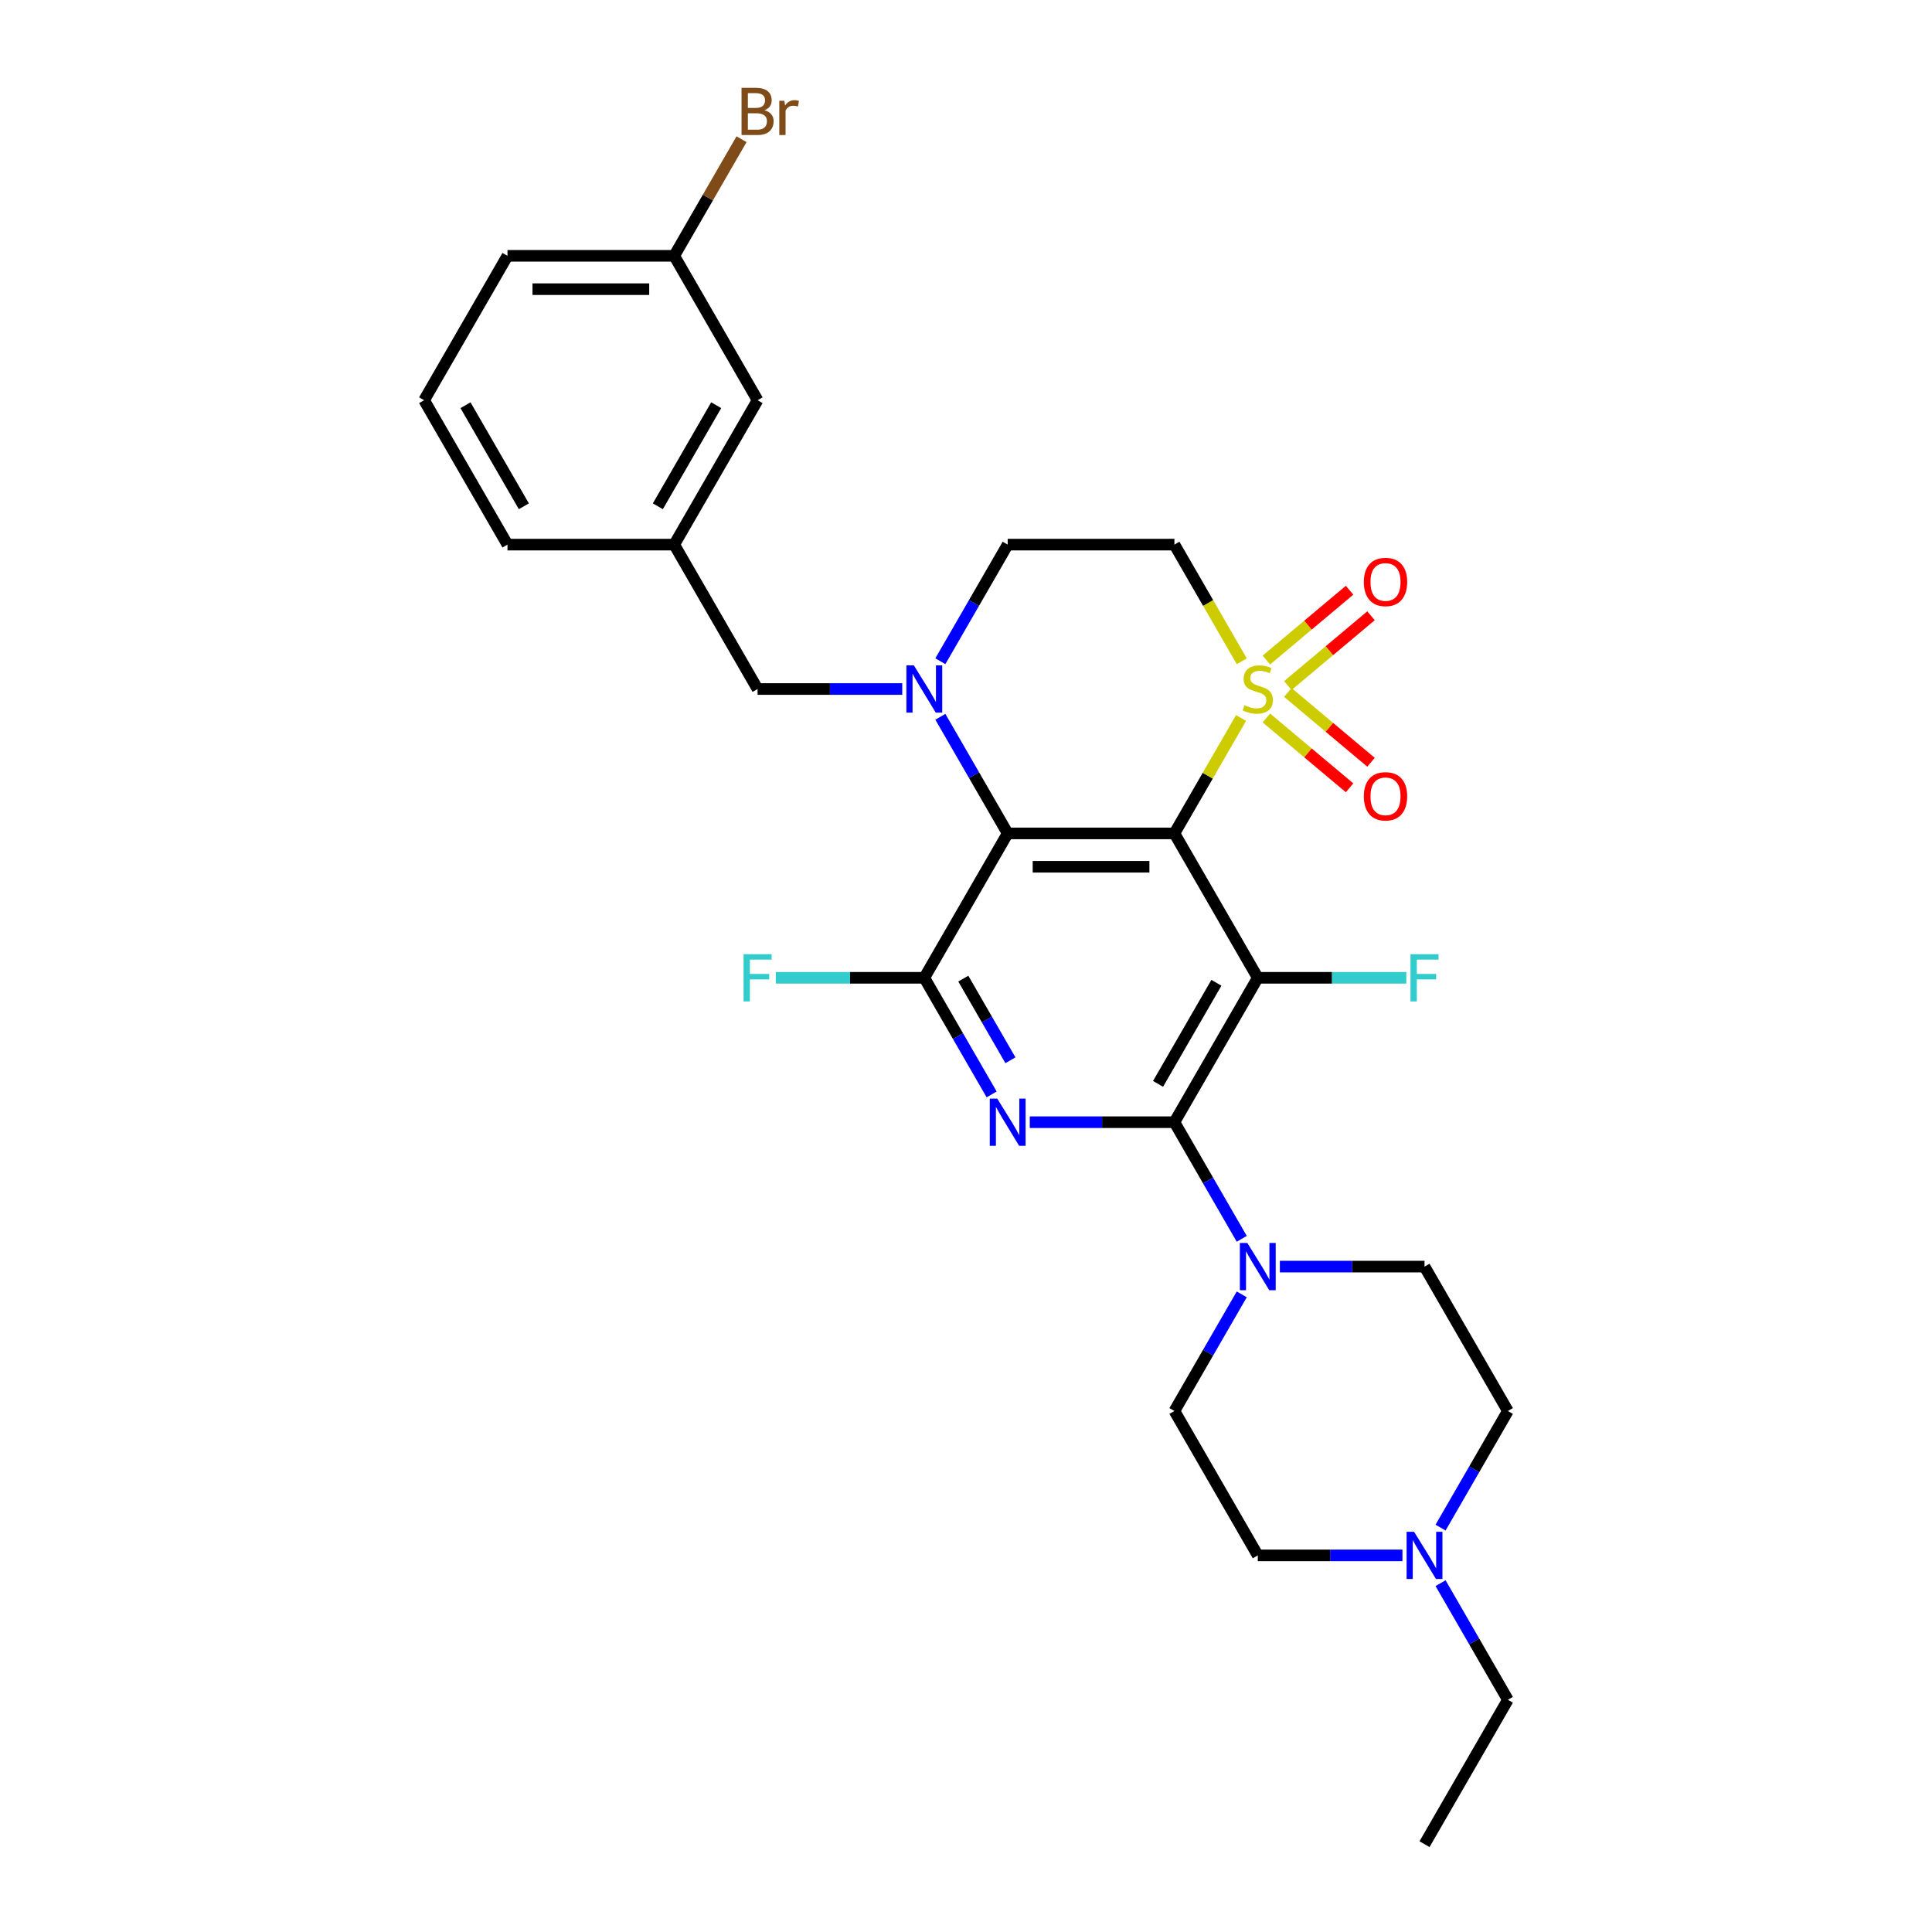 <?xml version='1.0' encoding='iso-8859-1'?>
<svg version='1.1' baseProfile='full'
              xmlns='http://www.w3.org/2000/svg'
                      xmlns:rdkit='http://www.rdkit.org/xml'
                      xmlns:xlink='http://www.w3.org/1999/xlink'
                  xml:space='preserve'
width='1000px' height='1000px' viewBox='0 0 1000 1000'>
<!-- END OF HEADER -->
<rect style='opacity:1.0;fill:#FFFFFF;stroke:none' width='1000' height='1000' x='0' y='0'> </rect>
<path class='bond-0' d='M 607.877,431.371 L 625.122,401.501' style='fill:none;fill-rule:evenodd;stroke:#000000;stroke-width:6px;stroke-linecap:butt;stroke-linejoin:miter;stroke-opacity:1' />
<path class='bond-0' d='M 625.122,401.501 L 642.368,371.631' style='fill:none;fill-rule:evenodd;stroke:#CCCC00;stroke-width:6px;stroke-linecap:butt;stroke-linejoin:miter;stroke-opacity:1' />
<path class='bond-1' d='M 607.877,431.371 L 651.027,506.11' style='fill:none;fill-rule:evenodd;stroke:#000000;stroke-width:6px;stroke-linecap:butt;stroke-linejoin:miter;stroke-opacity:1' />
<path class='bond-2' d='M 607.877,431.371 L 521.575,431.371' style='fill:none;fill-rule:evenodd;stroke:#000000;stroke-width:6px;stroke-linecap:butt;stroke-linejoin:miter;stroke-opacity:1' />
<path class='bond-2' d='M 594.932,448.631 L 534.521,448.631' style='fill:none;fill-rule:evenodd;stroke:#000000;stroke-width:6px;stroke-linecap:butt;stroke-linejoin:miter;stroke-opacity:1' />
<path class='bond-8' d='M 642.746,342.288 L 625.312,312.09' style='fill:none;fill-rule:evenodd;stroke:#CCCC00;stroke-width:6px;stroke-linecap:butt;stroke-linejoin:miter;stroke-opacity:1' />
<path class='bond-8' d='M 625.312,312.09 L 607.877,281.892' style='fill:none;fill-rule:evenodd;stroke:#000000;stroke-width:6px;stroke-linecap:butt;stroke-linejoin:miter;stroke-opacity:1' />
<path class='bond-10' d='M 666.569,354.857 L 688.102,336.789' style='fill:none;fill-rule:evenodd;stroke:#CCCC00;stroke-width:6px;stroke-linecap:butt;stroke-linejoin:miter;stroke-opacity:1' />
<path class='bond-10' d='M 688.102,336.789 L 709.635,318.72' style='fill:none;fill-rule:evenodd;stroke:#FF0000;stroke-width:6px;stroke-linecap:butt;stroke-linejoin:miter;stroke-opacity:1' />
<path class='bond-10' d='M 655.474,341.635 L 677.007,323.566' style='fill:none;fill-rule:evenodd;stroke:#CCCC00;stroke-width:6px;stroke-linecap:butt;stroke-linejoin:miter;stroke-opacity:1' />
<path class='bond-10' d='M 677.007,323.566 L 698.54,305.498' style='fill:none;fill-rule:evenodd;stroke:#FF0000;stroke-width:6px;stroke-linecap:butt;stroke-linejoin:miter;stroke-opacity:1' />
<path class='bond-11' d='M 655.474,371.628 L 677.007,389.697' style='fill:none;fill-rule:evenodd;stroke:#CCCC00;stroke-width:6px;stroke-linecap:butt;stroke-linejoin:miter;stroke-opacity:1' />
<path class='bond-11' d='M 677.007,389.697 L 698.54,407.766' style='fill:none;fill-rule:evenodd;stroke:#FF0000;stroke-width:6px;stroke-linecap:butt;stroke-linejoin:miter;stroke-opacity:1' />
<path class='bond-11' d='M 666.569,358.406 L 688.102,376.475' style='fill:none;fill-rule:evenodd;stroke:#CCCC00;stroke-width:6px;stroke-linecap:butt;stroke-linejoin:miter;stroke-opacity:1' />
<path class='bond-11' d='M 688.102,376.475 L 709.635,394.543' style='fill:none;fill-rule:evenodd;stroke:#FF0000;stroke-width:6px;stroke-linecap:butt;stroke-linejoin:miter;stroke-opacity:1' />
<path class='bond-3' d='M 651.027,506.11 L 607.877,580.849' style='fill:none;fill-rule:evenodd;stroke:#000000;stroke-width:6px;stroke-linecap:butt;stroke-linejoin:miter;stroke-opacity:1' />
<path class='bond-3' d='M 629.607,508.691 L 599.402,561.008' style='fill:none;fill-rule:evenodd;stroke:#000000;stroke-width:6px;stroke-linecap:butt;stroke-linejoin:miter;stroke-opacity:1' />
<path class='bond-14' d='M 651.027,506.11 L 689.466,506.11' style='fill:none;fill-rule:evenodd;stroke:#000000;stroke-width:6px;stroke-linecap:butt;stroke-linejoin:miter;stroke-opacity:1' />
<path class='bond-14' d='M 689.466,506.11 L 727.905,506.11' style='fill:none;fill-rule:evenodd;stroke:#33CCCC;stroke-width:6px;stroke-linecap:butt;stroke-linejoin:miter;stroke-opacity:1' />
<path class='bond-5' d='M 521.575,431.371 L 504.151,401.19' style='fill:none;fill-rule:evenodd;stroke:#000000;stroke-width:6px;stroke-linecap:butt;stroke-linejoin:miter;stroke-opacity:1' />
<path class='bond-5' d='M 504.151,401.19 L 486.726,371.01' style='fill:none;fill-rule:evenodd;stroke:#0000FF;stroke-width:6px;stroke-linecap:butt;stroke-linejoin:miter;stroke-opacity:1' />
<path class='bond-6' d='M 521.575,431.371 L 478.425,506.11' style='fill:none;fill-rule:evenodd;stroke:#000000;stroke-width:6px;stroke-linecap:butt;stroke-linejoin:miter;stroke-opacity:1' />
<path class='bond-7' d='M 607.877,580.849 L 625.302,611.03' style='fill:none;fill-rule:evenodd;stroke:#000000;stroke-width:6px;stroke-linecap:butt;stroke-linejoin:miter;stroke-opacity:1' />
<path class='bond-7' d='M 625.302,611.03 L 642.726,641.211' style='fill:none;fill-rule:evenodd;stroke:#0000FF;stroke-width:6px;stroke-linecap:butt;stroke-linejoin:miter;stroke-opacity:1' />
<path class='bond-29' d='M 607.877,580.849 L 570.439,580.849' style='fill:none;fill-rule:evenodd;stroke:#000000;stroke-width:6px;stroke-linecap:butt;stroke-linejoin:miter;stroke-opacity:1' />
<path class='bond-29' d='M 570.439,580.849 L 533.002,580.849' style='fill:none;fill-rule:evenodd;stroke:#0000FF;stroke-width:6px;stroke-linecap:butt;stroke-linejoin:miter;stroke-opacity:1' />
<path class='bond-4' d='M 513.274,566.472 L 495.849,536.291' style='fill:none;fill-rule:evenodd;stroke:#0000FF;stroke-width:6px;stroke-linecap:butt;stroke-linejoin:miter;stroke-opacity:1' />
<path class='bond-4' d='M 495.849,536.291 L 478.425,506.11' style='fill:none;fill-rule:evenodd;stroke:#000000;stroke-width:6px;stroke-linecap:butt;stroke-linejoin:miter;stroke-opacity:1' />
<path class='bond-4' d='M 522.995,548.787 L 510.797,527.661' style='fill:none;fill-rule:evenodd;stroke:#0000FF;stroke-width:6px;stroke-linecap:butt;stroke-linejoin:miter;stroke-opacity:1' />
<path class='bond-4' d='M 510.797,527.661 L 498.6,506.534' style='fill:none;fill-rule:evenodd;stroke:#000000;stroke-width:6px;stroke-linecap:butt;stroke-linejoin:miter;stroke-opacity:1' />
<path class='bond-9' d='M 486.726,342.254 L 504.151,312.073' style='fill:none;fill-rule:evenodd;stroke:#0000FF;stroke-width:6px;stroke-linecap:butt;stroke-linejoin:miter;stroke-opacity:1' />
<path class='bond-9' d='M 504.151,312.073 L 521.575,281.892' style='fill:none;fill-rule:evenodd;stroke:#000000;stroke-width:6px;stroke-linecap:butt;stroke-linejoin:miter;stroke-opacity:1' />
<path class='bond-12' d='M 466.998,356.632 L 429.561,356.632' style='fill:none;fill-rule:evenodd;stroke:#0000FF;stroke-width:6px;stroke-linecap:butt;stroke-linejoin:miter;stroke-opacity:1' />
<path class='bond-12' d='M 429.561,356.632 L 392.123,356.632' style='fill:none;fill-rule:evenodd;stroke:#000000;stroke-width:6px;stroke-linecap:butt;stroke-linejoin:miter;stroke-opacity:1' />
<path class='bond-17' d='M 478.425,506.11 L 439.986,506.11' style='fill:none;fill-rule:evenodd;stroke:#000000;stroke-width:6px;stroke-linecap:butt;stroke-linejoin:miter;stroke-opacity:1' />
<path class='bond-17' d='M 439.986,506.11 L 401.547,506.11' style='fill:none;fill-rule:evenodd;stroke:#33CCCC;stroke-width:6px;stroke-linecap:butt;stroke-linejoin:miter;stroke-opacity:1' />
<path class='bond-15' d='M 662.454,655.589 L 699.891,655.589' style='fill:none;fill-rule:evenodd;stroke:#0000FF;stroke-width:6px;stroke-linecap:butt;stroke-linejoin:miter;stroke-opacity:1' />
<path class='bond-15' d='M 699.891,655.589 L 737.329,655.589' style='fill:none;fill-rule:evenodd;stroke:#000000;stroke-width:6px;stroke-linecap:butt;stroke-linejoin:miter;stroke-opacity:1' />
<path class='bond-16' d='M 642.726,669.966 L 625.302,700.147' style='fill:none;fill-rule:evenodd;stroke:#0000FF;stroke-width:6px;stroke-linecap:butt;stroke-linejoin:miter;stroke-opacity:1' />
<path class='bond-16' d='M 625.302,700.147 L 607.877,730.328' style='fill:none;fill-rule:evenodd;stroke:#000000;stroke-width:6px;stroke-linecap:butt;stroke-linejoin:miter;stroke-opacity:1' />
<path class='bond-30' d='M 607.877,281.892 L 521.575,281.892' style='fill:none;fill-rule:evenodd;stroke:#000000;stroke-width:6px;stroke-linecap:butt;stroke-linejoin:miter;stroke-opacity:1' />
<path class='bond-18' d='M 392.123,356.632 L 348.973,281.892' style='fill:none;fill-rule:evenodd;stroke:#000000;stroke-width:6px;stroke-linecap:butt;stroke-linejoin:miter;stroke-opacity:1' />
<path class='bond-13' d='M 725.903,805.067 L 688.465,805.067' style='fill:none;fill-rule:evenodd;stroke:#0000FF;stroke-width:6px;stroke-linecap:butt;stroke-linejoin:miter;stroke-opacity:1' />
<path class='bond-13' d='M 688.465,805.067 L 651.027,805.067' style='fill:none;fill-rule:evenodd;stroke:#000000;stroke-width:6px;stroke-linecap:butt;stroke-linejoin:miter;stroke-opacity:1' />
<path class='bond-24' d='M 745.63,819.445 L 763.055,849.626' style='fill:none;fill-rule:evenodd;stroke:#0000FF;stroke-width:6px;stroke-linecap:butt;stroke-linejoin:miter;stroke-opacity:1' />
<path class='bond-24' d='M 763.055,849.626 L 780.48,879.806' style='fill:none;fill-rule:evenodd;stroke:#000000;stroke-width:6px;stroke-linecap:butt;stroke-linejoin:miter;stroke-opacity:1' />
<path class='bond-31' d='M 745.63,790.689 L 763.055,760.508' style='fill:none;fill-rule:evenodd;stroke:#0000FF;stroke-width:6px;stroke-linecap:butt;stroke-linejoin:miter;stroke-opacity:1' />
<path class='bond-31' d='M 763.055,760.508 L 780.48,730.328' style='fill:none;fill-rule:evenodd;stroke:#000000;stroke-width:6px;stroke-linecap:butt;stroke-linejoin:miter;stroke-opacity:1' />
<path class='bond-19' d='M 737.329,655.589 L 780.48,730.328' style='fill:none;fill-rule:evenodd;stroke:#000000;stroke-width:6px;stroke-linecap:butt;stroke-linejoin:miter;stroke-opacity:1' />
<path class='bond-20' d='M 607.877,730.328 L 651.027,805.067' style='fill:none;fill-rule:evenodd;stroke:#000000;stroke-width:6px;stroke-linecap:butt;stroke-linejoin:miter;stroke-opacity:1' />
<path class='bond-21' d='M 348.973,281.892 L 392.123,207.153' style='fill:none;fill-rule:evenodd;stroke:#000000;stroke-width:6px;stroke-linecap:butt;stroke-linejoin:miter;stroke-opacity:1' />
<path class='bond-21' d='M 340.497,262.051 L 370.703,209.734' style='fill:none;fill-rule:evenodd;stroke:#000000;stroke-width:6px;stroke-linecap:butt;stroke-linejoin:miter;stroke-opacity:1' />
<path class='bond-26' d='M 348.973,281.892 L 262.671,281.892' style='fill:none;fill-rule:evenodd;stroke:#000000;stroke-width:6px;stroke-linecap:butt;stroke-linejoin:miter;stroke-opacity:1' />
<path class='bond-22' d='M 392.123,207.153 L 348.973,132.414' style='fill:none;fill-rule:evenodd;stroke:#000000;stroke-width:6px;stroke-linecap:butt;stroke-linejoin:miter;stroke-opacity:1' />
<path class='bond-23' d='M 348.973,132.414 L 366.397,102.233' style='fill:none;fill-rule:evenodd;stroke:#000000;stroke-width:6px;stroke-linecap:butt;stroke-linejoin:miter;stroke-opacity:1' />
<path class='bond-23' d='M 366.397,102.233 L 383.822,72.053' style='fill:none;fill-rule:evenodd;stroke:#7F4C19;stroke-width:6px;stroke-linecap:butt;stroke-linejoin:miter;stroke-opacity:1' />
<path class='bond-32' d='M 348.973,132.414 L 262.671,132.414' style='fill:none;fill-rule:evenodd;stroke:#000000;stroke-width:6px;stroke-linecap:butt;stroke-linejoin:miter;stroke-opacity:1' />
<path class='bond-32' d='M 336.027,149.674 L 275.616,149.674' style='fill:none;fill-rule:evenodd;stroke:#000000;stroke-width:6px;stroke-linecap:butt;stroke-linejoin:miter;stroke-opacity:1' />
<path class='bond-28' d='M 780.48,879.806 L 737.329,954.545' style='fill:none;fill-rule:evenodd;stroke:#000000;stroke-width:6px;stroke-linecap:butt;stroke-linejoin:miter;stroke-opacity:1' />
<path class='bond-25' d='M 219.52,207.153 L 262.671,281.892' style='fill:none;fill-rule:evenodd;stroke:#000000;stroke-width:6px;stroke-linecap:butt;stroke-linejoin:miter;stroke-opacity:1' />
<path class='bond-25' d='M 240.941,209.734 L 271.146,262.051' style='fill:none;fill-rule:evenodd;stroke:#000000;stroke-width:6px;stroke-linecap:butt;stroke-linejoin:miter;stroke-opacity:1' />
<path class='bond-27' d='M 219.52,207.153 L 262.671,132.414' style='fill:none;fill-rule:evenodd;stroke:#000000;stroke-width:6px;stroke-linecap:butt;stroke-linejoin:miter;stroke-opacity:1' />
<path  class='atom-1' d='M 644.123 365.02
Q 644.4 365.124, 645.539 365.607
Q 646.678 366.09, 647.921 366.401
Q 649.198 366.677, 650.441 366.677
Q 652.754 366.677, 654.1 365.573
Q 655.446 364.433, 655.446 362.466
Q 655.446 361.119, 654.756 360.291
Q 654.1 359.462, 653.064 359.014
Q 652.029 358.565, 650.303 358.047
Q 648.128 357.391, 646.816 356.77
Q 645.539 356.148, 644.607 354.837
Q 643.709 353.525, 643.709 351.316
Q 643.709 348.243, 645.78 346.345
Q 647.886 344.446, 652.029 344.446
Q 654.859 344.446, 658.07 345.792
L 657.276 348.45
Q 654.341 347.242, 652.132 347.242
Q 649.75 347.242, 648.438 348.243
Q 647.127 349.21, 647.161 350.901
Q 647.161 352.213, 647.817 353.007
Q 648.507 353.801, 649.474 354.25
Q 650.475 354.699, 652.132 355.216
Q 654.341 355.907, 655.653 356.597
Q 656.965 357.288, 657.897 358.703
Q 658.864 360.084, 658.864 362.466
Q 658.864 365.849, 656.585 367.678
Q 654.341 369.473, 650.579 369.473
Q 648.404 369.473, 646.747 368.99
Q 645.124 368.541, 643.191 367.747
L 644.123 365.02
' fill='#CCCC00'/>
<path  class='atom-5' d='M 516.173 568.629
L 524.182 581.574
Q 524.976 582.852, 526.253 585.164
Q 527.53 587.477, 527.599 587.615
L 527.599 568.629
L 530.844 568.629
L 530.844 593.07
L 527.496 593.07
L 518.9 578.916
Q 517.899 577.259, 516.829 575.361
Q 515.793 573.462, 515.482 572.875
L 515.482 593.07
L 512.307 593.07
L 512.307 568.629
L 516.173 568.629
' fill='#0000FF'/>
<path  class='atom-6' d='M 473.022 344.411
L 481.031 357.357
Q 481.825 358.634, 483.102 360.947
Q 484.379 363.26, 484.448 363.398
L 484.448 344.411
L 487.693 344.411
L 487.693 368.852
L 484.345 368.852
L 475.749 354.699
Q 474.748 353.042, 473.678 351.143
Q 472.642 349.244, 472.332 348.657
L 472.332 368.852
L 469.156 368.852
L 469.156 344.411
L 473.022 344.411
' fill='#0000FF'/>
<path  class='atom-8' d='M 645.625 643.368
L 653.634 656.314
Q 654.428 657.591, 655.705 659.904
Q 656.982 662.217, 657.051 662.355
L 657.051 643.368
L 660.296 643.368
L 660.296 667.809
L 656.948 667.809
L 648.352 653.655
Q 647.351 651.998, 646.281 650.1
Q 645.245 648.201, 644.935 647.614
L 644.935 667.809
L 641.759 667.809
L 641.759 643.368
L 645.625 643.368
' fill='#0000FF'/>
<path  class='atom-11' d='M 705.919 301.227
Q 705.919 295.359, 708.819 292.079
Q 711.718 288.8, 717.138 288.8
Q 722.558 288.8, 725.458 292.079
Q 728.357 295.359, 728.357 301.227
Q 728.357 307.165, 725.423 310.548
Q 722.489 313.896, 717.138 313.896
Q 711.753 313.896, 708.819 310.548
Q 705.919 307.199, 705.919 301.227
M 717.138 311.135
Q 720.866 311.135, 722.869 308.649
Q 724.905 306.129, 724.905 301.227
Q 724.905 296.429, 722.869 294.012
Q 720.866 291.562, 717.138 291.562
Q 713.41 291.562, 711.373 293.978
Q 709.371 296.394, 709.371 301.227
Q 709.371 306.164, 711.373 308.649
Q 713.41 311.135, 717.138 311.135
' fill='#FF0000'/>
<path  class='atom-12' d='M 705.919 412.174
Q 705.919 406.306, 708.819 403.026
Q 711.718 399.747, 717.138 399.747
Q 722.558 399.747, 725.458 403.026
Q 728.357 406.306, 728.357 412.174
Q 728.357 418.112, 725.423 421.495
Q 722.489 424.843, 717.138 424.843
Q 711.753 424.843, 708.819 421.495
Q 705.919 418.146, 705.919 412.174
M 717.138 422.082
Q 720.866 422.082, 722.869 419.596
Q 724.905 417.076, 724.905 412.174
Q 724.905 407.376, 722.869 404.959
Q 720.866 402.508, 717.138 402.508
Q 713.41 402.508, 711.373 404.925
Q 709.371 407.341, 709.371 412.174
Q 709.371 417.111, 711.373 419.596
Q 713.41 422.082, 717.138 422.082
' fill='#FF0000'/>
<path  class='atom-14' d='M 731.926 792.847
L 739.935 805.792
Q 740.729 807.069, 742.006 809.382
Q 743.284 811.695, 743.353 811.833
L 743.353 792.847
L 746.598 792.847
L 746.598 817.287
L 743.249 817.287
L 734.654 803.134
Q 733.652 801.477, 732.582 799.578
Q 731.547 797.68, 731.236 797.093
L 731.236 817.287
L 728.06 817.287
L 728.06 792.847
L 731.926 792.847
' fill='#0000FF'/>
<path  class='atom-15' d='M 730.062 493.89
L 744.595 493.89
L 744.595 496.686
L 733.342 496.686
L 733.342 504.108
L 743.353 504.108
L 743.353 506.939
L 733.342 506.939
L 733.342 518.33
L 730.062 518.33
L 730.062 493.89
' fill='#33CCCC'/>
<path  class='atom-18' d='M 384.857 493.89
L 399.39 493.89
L 399.39 496.686
L 388.136 496.686
L 388.136 504.108
L 398.147 504.108
L 398.147 506.939
L 388.136 506.939
L 388.136 518.33
L 384.857 518.33
L 384.857 493.89
' fill='#33CCCC'/>
<path  class='atom-24' d='M 395.696 57.053
Q 398.044 57.709, 399.217 59.159
Q 400.425 60.575, 400.425 62.68
Q 400.425 66.063, 398.251 67.996
Q 396.11 69.895, 392.037 69.895
L 383.821 69.895
L 383.821 45.455
L 391.036 45.455
Q 395.213 45.455, 397.319 47.146
Q 399.424 48.838, 399.424 51.944
Q 399.424 55.638, 395.696 57.053
M 387.1 48.216
L 387.1 55.88
L 391.036 55.88
Q 393.452 55.88, 394.695 54.913
Q 395.972 53.912, 395.972 51.944
Q 395.972 48.216, 391.036 48.216
L 387.1 48.216
M 392.037 67.133
Q 394.419 67.133, 395.696 65.994
Q 396.973 64.855, 396.973 62.68
Q 396.973 60.678, 395.558 59.677
Q 394.177 58.641, 391.519 58.641
L 387.1 58.641
L 387.1 67.133
L 392.037 67.133
' fill='#7F4C19'/>
<path  class='atom-24' d='M 405.983 52.151
L 406.363 54.602
Q 408.227 51.841, 411.265 51.841
Q 412.231 51.841, 413.543 52.186
L 413.025 55.086
Q 411.541 54.741, 410.713 54.741
Q 409.263 54.741, 408.296 55.327
Q 407.364 55.88, 406.605 57.226
L 406.605 69.895
L 403.36 69.895
L 403.36 52.151
L 405.983 52.151
' fill='#7F4C19'/>
</svg>

